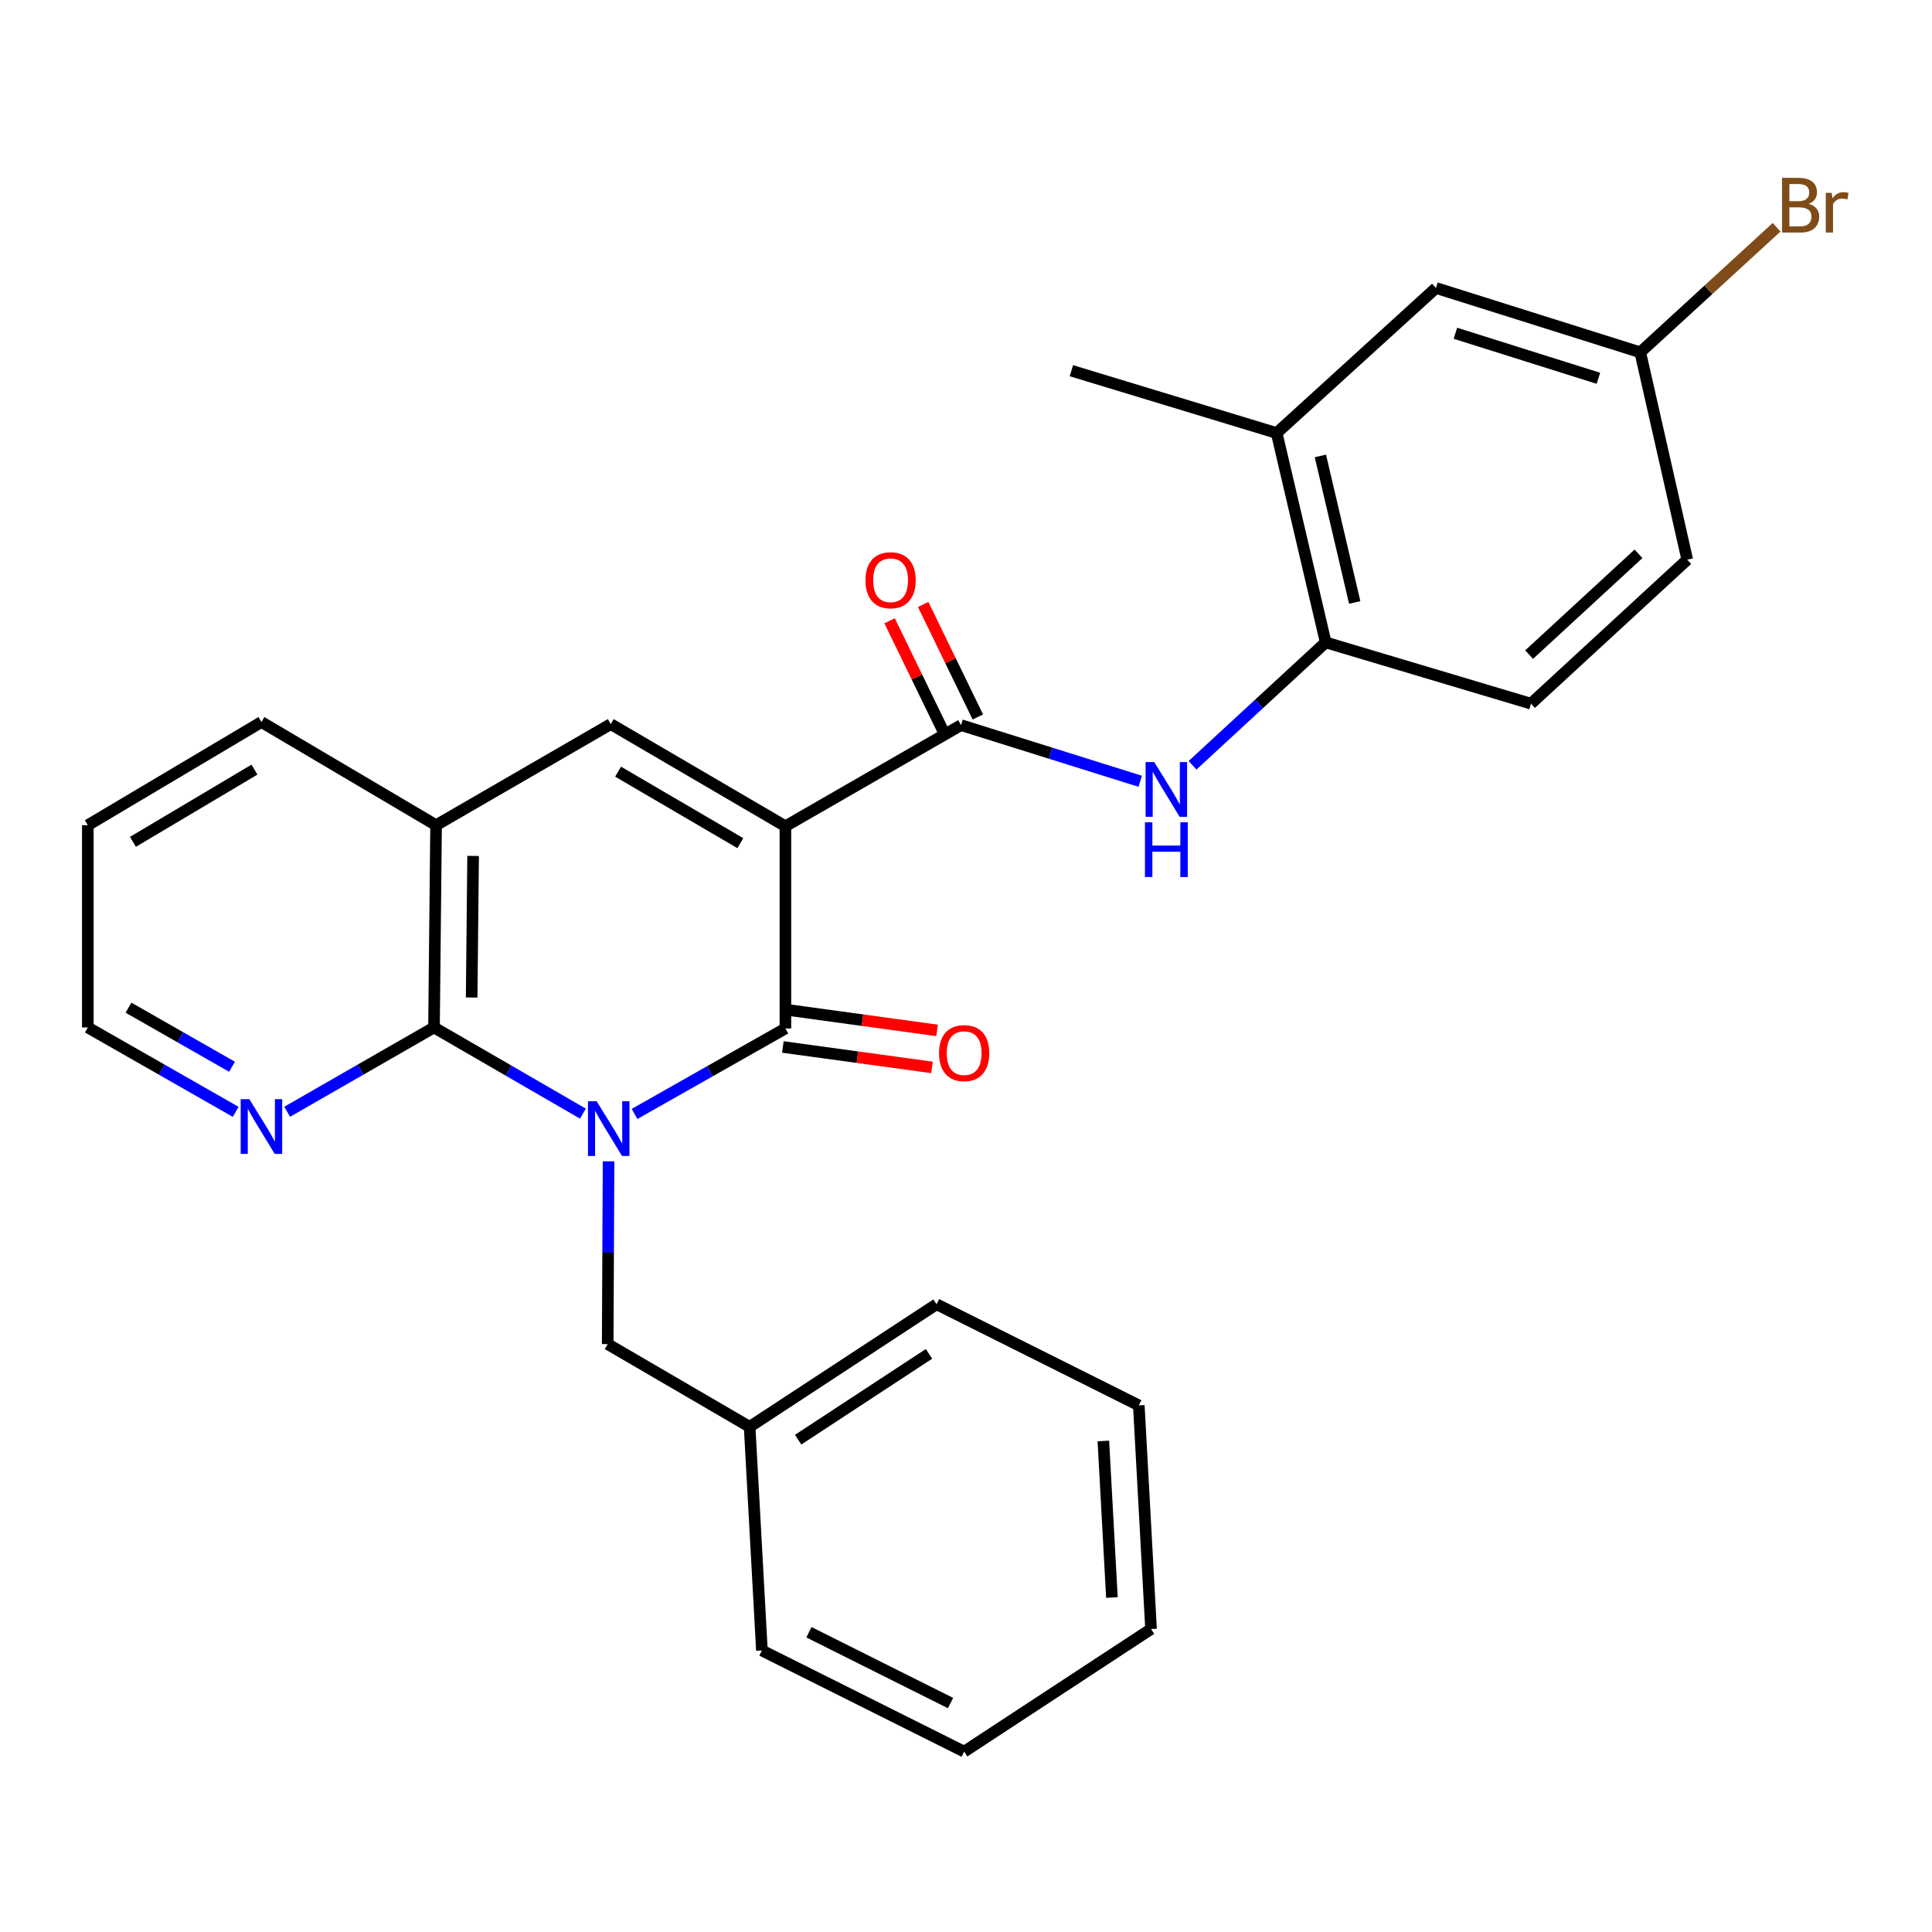 <?xml version='1.0' encoding='iso-8859-1'?>
<svg version='1.1' baseProfile='full'
              xmlns='http://www.w3.org/2000/svg'
                      xmlns:rdkit='http://www.rdkit.org/xml'
                      xmlns:xlink='http://www.w3.org/1999/xlink'
                  xml:space='preserve'
width='1000px' height='1000px' viewBox='0 0 1000 1000'>
<!-- END OF HEADER -->
<rect style='opacity:1.0;fill:#FFFFFF;stroke:none' width='1000' height='1000' x='0' y='0'> </rect>
<path class='bond-1' d='M 328.438,576.574 L 367.479,554.454' style='fill:none;fill-rule:evenodd;stroke:#0000FF;stroke-width:6px;stroke-linecap:butt;stroke-linejoin:miter;stroke-opacity:1' />
<path class='bond-1' d='M 367.479,554.454 L 406.521,532.334' style='fill:none;fill-rule:evenodd;stroke:#000000;stroke-width:6px;stroke-linecap:butt;stroke-linejoin:miter;stroke-opacity:1' />
<path class='bond-2' d='M 301.718,576.42 L 263.179,554.114' style='fill:none;fill-rule:evenodd;stroke:#0000FF;stroke-width:6px;stroke-linecap:butt;stroke-linejoin:miter;stroke-opacity:1' />
<path class='bond-2' d='M 263.179,554.114 L 224.64,531.808' style='fill:none;fill-rule:evenodd;stroke:#000000;stroke-width:6px;stroke-linecap:butt;stroke-linejoin:miter;stroke-opacity:1' />
<path class='bond-8' d='M 314.99,601.097 L 314.767,648.399' style='fill:none;fill-rule:evenodd;stroke:#0000FF;stroke-width:6px;stroke-linecap:butt;stroke-linejoin:miter;stroke-opacity:1' />
<path class='bond-8' d='M 314.767,648.399 L 314.544,695.701' style='fill:none;fill-rule:evenodd;stroke:#000000;stroke-width:6px;stroke-linecap:butt;stroke-linejoin:miter;stroke-opacity:1' />
<path class='bond-0' d='M 406.521,427.664 L 406.521,532.334' style='fill:none;fill-rule:evenodd;stroke:#000000;stroke-width:6px;stroke-linecap:butt;stroke-linejoin:miter;stroke-opacity:1' />
<path class='bond-3' d='M 406.521,427.664 L 497.434,375.324' style='fill:none;fill-rule:evenodd;stroke:#000000;stroke-width:6px;stroke-linecap:butt;stroke-linejoin:miter;stroke-opacity:1' />
<path class='bond-28' d='M 406.521,427.664 L 316.122,374.798' style='fill:none;fill-rule:evenodd;stroke:#000000;stroke-width:6px;stroke-linecap:butt;stroke-linejoin:miter;stroke-opacity:1' />
<path class='bond-28' d='M 383.203,436.42 L 319.924,399.414' style='fill:none;fill-rule:evenodd;stroke:#000000;stroke-width:6px;stroke-linecap:butt;stroke-linejoin:miter;stroke-opacity:1' />
<path class='bond-11' d='M 405.208,541.909 L 443.803,547.2' style='fill:none;fill-rule:evenodd;stroke:#000000;stroke-width:6px;stroke-linecap:butt;stroke-linejoin:miter;stroke-opacity:1' />
<path class='bond-11' d='M 443.803,547.2 L 482.398,552.49' style='fill:none;fill-rule:evenodd;stroke:#FF0000;stroke-width:6px;stroke-linecap:butt;stroke-linejoin:miter;stroke-opacity:1' />
<path class='bond-11' d='M 407.833,522.759 L 446.428,528.049' style='fill:none;fill-rule:evenodd;stroke:#000000;stroke-width:6px;stroke-linecap:butt;stroke-linejoin:miter;stroke-opacity:1' />
<path class='bond-11' d='M 446.428,528.049 L 485.023,533.339' style='fill:none;fill-rule:evenodd;stroke:#FF0000;stroke-width:6px;stroke-linecap:butt;stroke-linejoin:miter;stroke-opacity:1' />
<path class='bond-5' d='M 224.64,531.808 L 225.714,427.127' style='fill:none;fill-rule:evenodd;stroke:#000000;stroke-width:6px;stroke-linecap:butt;stroke-linejoin:miter;stroke-opacity:1' />
<path class='bond-5' d='M 244.129,516.304 L 244.881,443.028' style='fill:none;fill-rule:evenodd;stroke:#000000;stroke-width:6px;stroke-linecap:butt;stroke-linejoin:miter;stroke-opacity:1' />
<path class='bond-9' d='M 224.64,531.808 L 186.635,553.629' style='fill:none;fill-rule:evenodd;stroke:#000000;stroke-width:6px;stroke-linecap:butt;stroke-linejoin:miter;stroke-opacity:1' />
<path class='bond-9' d='M 186.635,553.629 L 148.631,575.451' style='fill:none;fill-rule:evenodd;stroke:#0000FF;stroke-width:6px;stroke-linecap:butt;stroke-linejoin:miter;stroke-opacity:1' />
<path class='bond-6' d='M 497.434,375.324 L 543.807,389.856' style='fill:none;fill-rule:evenodd;stroke:#000000;stroke-width:6px;stroke-linecap:butt;stroke-linejoin:miter;stroke-opacity:1' />
<path class='bond-6' d='M 543.807,389.856 L 590.18,404.387' style='fill:none;fill-rule:evenodd;stroke:#0000FF;stroke-width:6px;stroke-linecap:butt;stroke-linejoin:miter;stroke-opacity:1' />
<path class='bond-12' d='M 506.127,371.101 L 491.985,341.988' style='fill:none;fill-rule:evenodd;stroke:#000000;stroke-width:6px;stroke-linecap:butt;stroke-linejoin:miter;stroke-opacity:1' />
<path class='bond-12' d='M 491.985,341.988 L 477.842,312.874' style='fill:none;fill-rule:evenodd;stroke:#FF0000;stroke-width:6px;stroke-linecap:butt;stroke-linejoin:miter;stroke-opacity:1' />
<path class='bond-12' d='M 488.741,379.547 L 474.598,350.433' style='fill:none;fill-rule:evenodd;stroke:#000000;stroke-width:6px;stroke-linecap:butt;stroke-linejoin:miter;stroke-opacity:1' />
<path class='bond-12' d='M 474.598,350.433 L 460.456,321.32' style='fill:none;fill-rule:evenodd;stroke:#FF0000;stroke-width:6px;stroke-linecap:butt;stroke-linejoin:miter;stroke-opacity:1' />
<path class='bond-4' d='M 316.122,374.798 L 225.714,427.127' style='fill:none;fill-rule:evenodd;stroke:#000000;stroke-width:6px;stroke-linecap:butt;stroke-linejoin:miter;stroke-opacity:1' />
<path class='bond-19' d='M 225.714,427.127 L 135.316,373.724' style='fill:none;fill-rule:evenodd;stroke:#000000;stroke-width:6px;stroke-linecap:butt;stroke-linejoin:miter;stroke-opacity:1' />
<path class='bond-7' d='M 617.25,396.121 L 651.713,364.31' style='fill:none;fill-rule:evenodd;stroke:#0000FF;stroke-width:6px;stroke-linecap:butt;stroke-linejoin:miter;stroke-opacity:1' />
<path class='bond-7' d='M 651.713,364.31 L 686.177,332.498' style='fill:none;fill-rule:evenodd;stroke:#000000;stroke-width:6px;stroke-linecap:butt;stroke-linejoin:miter;stroke-opacity:1' />
<path class='bond-10' d='M 686.177,332.498 L 660.801,224.135' style='fill:none;fill-rule:evenodd;stroke:#000000;stroke-width:6px;stroke-linecap:butt;stroke-linejoin:miter;stroke-opacity:1' />
<path class='bond-10' d='M 701.191,311.837 L 683.428,235.982' style='fill:none;fill-rule:evenodd;stroke:#000000;stroke-width:6px;stroke-linecap:butt;stroke-linejoin:miter;stroke-opacity:1' />
<path class='bond-14' d='M 686.177,332.498 L 792.436,364.22' style='fill:none;fill-rule:evenodd;stroke:#000000;stroke-width:6px;stroke-linecap:butt;stroke-linejoin:miter;stroke-opacity:1' />
<path class='bond-16' d='M 314.544,695.701 L 388.007,738.527' style='fill:none;fill-rule:evenodd;stroke:#000000;stroke-width:6px;stroke-linecap:butt;stroke-linejoin:miter;stroke-opacity:1' />
<path class='bond-20' d='M 121.989,575.49 L 83.722,553.649' style='fill:none;fill-rule:evenodd;stroke:#0000FF;stroke-width:6px;stroke-linecap:butt;stroke-linejoin:miter;stroke-opacity:1' />
<path class='bond-20' d='M 83.722,553.649 L 45.455,531.808' style='fill:none;fill-rule:evenodd;stroke:#000000;stroke-width:6px;stroke-linecap:butt;stroke-linejoin:miter;stroke-opacity:1' />
<path class='bond-20' d='M 120.09,552.15 L 93.303,536.861' style='fill:none;fill-rule:evenodd;stroke:#0000FF;stroke-width:6px;stroke-linecap:butt;stroke-linejoin:miter;stroke-opacity:1' />
<path class='bond-20' d='M 93.303,536.861 L 66.516,521.572' style='fill:none;fill-rule:evenodd;stroke:#000000;stroke-width:6px;stroke-linecap:butt;stroke-linejoin:miter;stroke-opacity:1' />
<path class='bond-13' d='M 660.801,224.135 L 743.263,149.061' style='fill:none;fill-rule:evenodd;stroke:#000000;stroke-width:6px;stroke-linecap:butt;stroke-linejoin:miter;stroke-opacity:1' />
<path class='bond-21' d='M 660.801,224.135 L 554.553,191.876' style='fill:none;fill-rule:evenodd;stroke:#000000;stroke-width:6px;stroke-linecap:butt;stroke-linejoin:miter;stroke-opacity:1' />
<path class='bond-31' d='M 743.263,149.061 L 848.996,182.361' style='fill:none;fill-rule:evenodd;stroke:#000000;stroke-width:6px;stroke-linecap:butt;stroke-linejoin:miter;stroke-opacity:1' />
<path class='bond-31' d='M 753.317,172.493 L 827.33,195.803' style='fill:none;fill-rule:evenodd;stroke:#000000;stroke-width:6px;stroke-linecap:butt;stroke-linejoin:miter;stroke-opacity:1' />
<path class='bond-17' d='M 792.436,364.22 L 873.319,289.683' style='fill:none;fill-rule:evenodd;stroke:#000000;stroke-width:6px;stroke-linecap:butt;stroke-linejoin:miter;stroke-opacity:1' />
<path class='bond-17' d='M 791.469,338.825 L 848.088,286.65' style='fill:none;fill-rule:evenodd;stroke:#000000;stroke-width:6px;stroke-linecap:butt;stroke-linejoin:miter;stroke-opacity:1' />
<path class='bond-15' d='M 848.996,182.361 L 873.319,289.683' style='fill:none;fill-rule:evenodd;stroke:#000000;stroke-width:6px;stroke-linecap:butt;stroke-linejoin:miter;stroke-opacity:1' />
<path class='bond-18' d='M 848.996,182.361 L 884.278,149.996' style='fill:none;fill-rule:evenodd;stroke:#000000;stroke-width:6px;stroke-linecap:butt;stroke-linejoin:miter;stroke-opacity:1' />
<path class='bond-18' d='M 884.278,149.996 L 919.56,117.632' style='fill:none;fill-rule:evenodd;stroke:#7F4C19;stroke-width:6px;stroke-linecap:butt;stroke-linejoin:miter;stroke-opacity:1' />
<path class='bond-22' d='M 388.007,738.527 L 484.762,675.072' style='fill:none;fill-rule:evenodd;stroke:#000000;stroke-width:6px;stroke-linecap:butt;stroke-linejoin:miter;stroke-opacity:1' />
<path class='bond-22' d='M 413.121,745.173 L 480.85,700.754' style='fill:none;fill-rule:evenodd;stroke:#000000;stroke-width:6px;stroke-linecap:butt;stroke-linejoin:miter;stroke-opacity:1' />
<path class='bond-23' d='M 388.007,738.527 L 394.364,854.29' style='fill:none;fill-rule:evenodd;stroke:#000000;stroke-width:6px;stroke-linecap:butt;stroke-linejoin:miter;stroke-opacity:1' />
<path class='bond-29' d='M 135.316,373.724 L 45.455,427.127' style='fill:none;fill-rule:evenodd;stroke:#000000;stroke-width:6px;stroke-linecap:butt;stroke-linejoin:miter;stroke-opacity:1' />
<path class='bond-29' d='M 131.712,398.351 L 68.809,435.734' style='fill:none;fill-rule:evenodd;stroke:#000000;stroke-width:6px;stroke-linecap:butt;stroke-linejoin:miter;stroke-opacity:1' />
<path class='bond-24' d='M 45.455,531.808 L 45.455,427.127' style='fill:none;fill-rule:evenodd;stroke:#000000;stroke-width:6px;stroke-linecap:butt;stroke-linejoin:miter;stroke-opacity:1' />
<path class='bond-26' d='M 484.762,675.072 L 589.443,727.423' style='fill:none;fill-rule:evenodd;stroke:#000000;stroke-width:6px;stroke-linecap:butt;stroke-linejoin:miter;stroke-opacity:1' />
<path class='bond-25' d='M 394.364,854.29 L 499.045,906.641' style='fill:none;fill-rule:evenodd;stroke:#000000;stroke-width:6px;stroke-linecap:butt;stroke-linejoin:miter;stroke-opacity:1' />
<path class='bond-25' d='M 418.712,844.854 L 491.989,881.5' style='fill:none;fill-rule:evenodd;stroke:#000000;stroke-width:6px;stroke-linecap:butt;stroke-linejoin:miter;stroke-opacity:1' />
<path class='bond-27' d='M 499.045,906.641 L 595.779,843.186' style='fill:none;fill-rule:evenodd;stroke:#000000;stroke-width:6px;stroke-linecap:butt;stroke-linejoin:miter;stroke-opacity:1' />
<path class='bond-30' d='M 589.443,727.423 L 595.779,843.186' style='fill:none;fill-rule:evenodd;stroke:#000000;stroke-width:6px;stroke-linecap:butt;stroke-linejoin:miter;stroke-opacity:1' />
<path class='bond-30' d='M 571.093,745.844 L 575.528,826.878' style='fill:none;fill-rule:evenodd;stroke:#000000;stroke-width:6px;stroke-linecap:butt;stroke-linejoin:miter;stroke-opacity:1' />
<path  class='atom-0' d='M 308.81 569.988
L 318.09 584.988
Q 319.01 586.468, 320.49 589.148
Q 321.97 591.828, 322.05 591.988
L 322.05 569.988
L 325.81 569.988
L 325.81 598.308
L 321.93 598.308
L 311.97 581.908
Q 310.81 579.988, 309.57 577.788
Q 308.37 575.588, 308.01 574.908
L 308.01 598.308
L 304.33 598.308
L 304.33 569.988
L 308.81 569.988
' fill='#0000FF'/>
<path  class='atom-7' d='M 597.444 394.465
L 606.724 409.465
Q 607.644 410.945, 609.124 413.625
Q 610.604 416.305, 610.684 416.465
L 610.684 394.465
L 614.444 394.465
L 614.444 422.785
L 610.564 422.785
L 600.604 406.385
Q 599.444 404.465, 598.204 402.265
Q 597.004 400.065, 596.644 399.385
L 596.644 422.785
L 592.964 422.785
L 592.964 394.465
L 597.444 394.465
' fill='#0000FF'/>
<path  class='atom-7' d='M 592.624 425.617
L 596.464 425.617
L 596.464 437.657
L 610.944 437.657
L 610.944 425.617
L 614.784 425.617
L 614.784 453.937
L 610.944 453.937
L 610.944 440.857
L 596.464 440.857
L 596.464 453.937
L 592.624 453.937
L 592.624 425.617
' fill='#0000FF'/>
<path  class='atom-10' d='M 129.056 568.936
L 138.336 583.936
Q 139.256 585.416, 140.736 588.096
Q 142.216 590.776, 142.296 590.936
L 142.296 568.936
L 146.056 568.936
L 146.056 597.256
L 142.176 597.256
L 132.216 580.856
Q 131.056 578.936, 129.816 576.736
Q 128.616 574.536, 128.256 573.856
L 128.256 597.256
L 124.576 597.256
L 124.576 568.936
L 129.056 568.936
' fill='#0000FF'/>
<path  class='atom-12' d='M 486.045 545.097
Q 486.045 538.297, 489.405 534.497
Q 492.765 530.697, 499.045 530.697
Q 505.325 530.697, 508.685 534.497
Q 512.045 538.297, 512.045 545.097
Q 512.045 551.977, 508.645 555.897
Q 505.245 559.777, 499.045 559.777
Q 492.805 559.777, 489.405 555.897
Q 486.045 552.017, 486.045 545.097
M 499.045 556.577
Q 503.365 556.577, 505.685 553.697
Q 508.045 550.777, 508.045 545.097
Q 508.045 539.537, 505.685 536.737
Q 503.365 533.897, 499.045 533.897
Q 494.725 533.897, 492.365 536.697
Q 490.045 539.497, 490.045 545.097
Q 490.045 550.817, 492.365 553.697
Q 494.725 556.577, 499.045 556.577
' fill='#FF0000'/>
<path  class='atom-13' d='M 447.966 300.33
Q 447.966 293.53, 451.326 289.73
Q 454.686 285.93, 460.966 285.93
Q 467.246 285.93, 470.606 289.73
Q 473.966 293.53, 473.966 300.33
Q 473.966 307.21, 470.566 311.13
Q 467.166 315.01, 460.966 315.01
Q 454.726 315.01, 451.326 311.13
Q 447.966 307.25, 447.966 300.33
M 460.966 311.81
Q 465.286 311.81, 467.606 308.93
Q 469.966 306.01, 469.966 300.33
Q 469.966 294.77, 467.606 291.97
Q 465.286 289.13, 460.966 289.13
Q 456.646 289.13, 454.286 291.93
Q 451.966 294.73, 451.966 300.33
Q 451.966 306.05, 454.286 308.93
Q 456.646 311.81, 460.966 311.81
' fill='#FF0000'/>
<path  class='atom-19' d='M 936.135 105.504
Q 938.855 106.264, 940.215 107.944
Q 941.615 109.584, 941.615 112.024
Q 941.615 115.944, 939.095 118.184
Q 936.615 120.384, 931.895 120.384
L 922.375 120.384
L 922.375 92.064
L 930.735 92.064
Q 935.575 92.064, 938.015 94.024
Q 940.455 95.984, 940.455 99.584
Q 940.455 103.864, 936.135 105.504
M 926.175 95.264
L 926.175 104.144
L 930.735 104.144
Q 933.535 104.144, 934.975 103.024
Q 936.455 101.864, 936.455 99.584
Q 936.455 95.264, 930.735 95.264
L 926.175 95.264
M 931.895 117.184
Q 934.655 117.184, 936.135 115.864
Q 937.615 114.544, 937.615 112.024
Q 937.615 109.704, 935.975 108.544
Q 934.375 107.344, 931.295 107.344
L 926.175 107.344
L 926.175 117.184
L 931.895 117.184
' fill='#7F4C19'/>
<path  class='atom-19' d='M 948.055 99.824
L 948.495 102.664
Q 950.655 99.464, 954.175 99.464
Q 955.295 99.464, 956.815 99.864
L 956.215 103.224
Q 954.495 102.824, 953.535 102.824
Q 951.855 102.824, 950.735 103.504
Q 949.655 104.144, 948.775 105.704
L 948.775 120.384
L 945.015 120.384
L 945.015 99.824
L 948.055 99.824
' fill='#7F4C19'/>
</svg>
